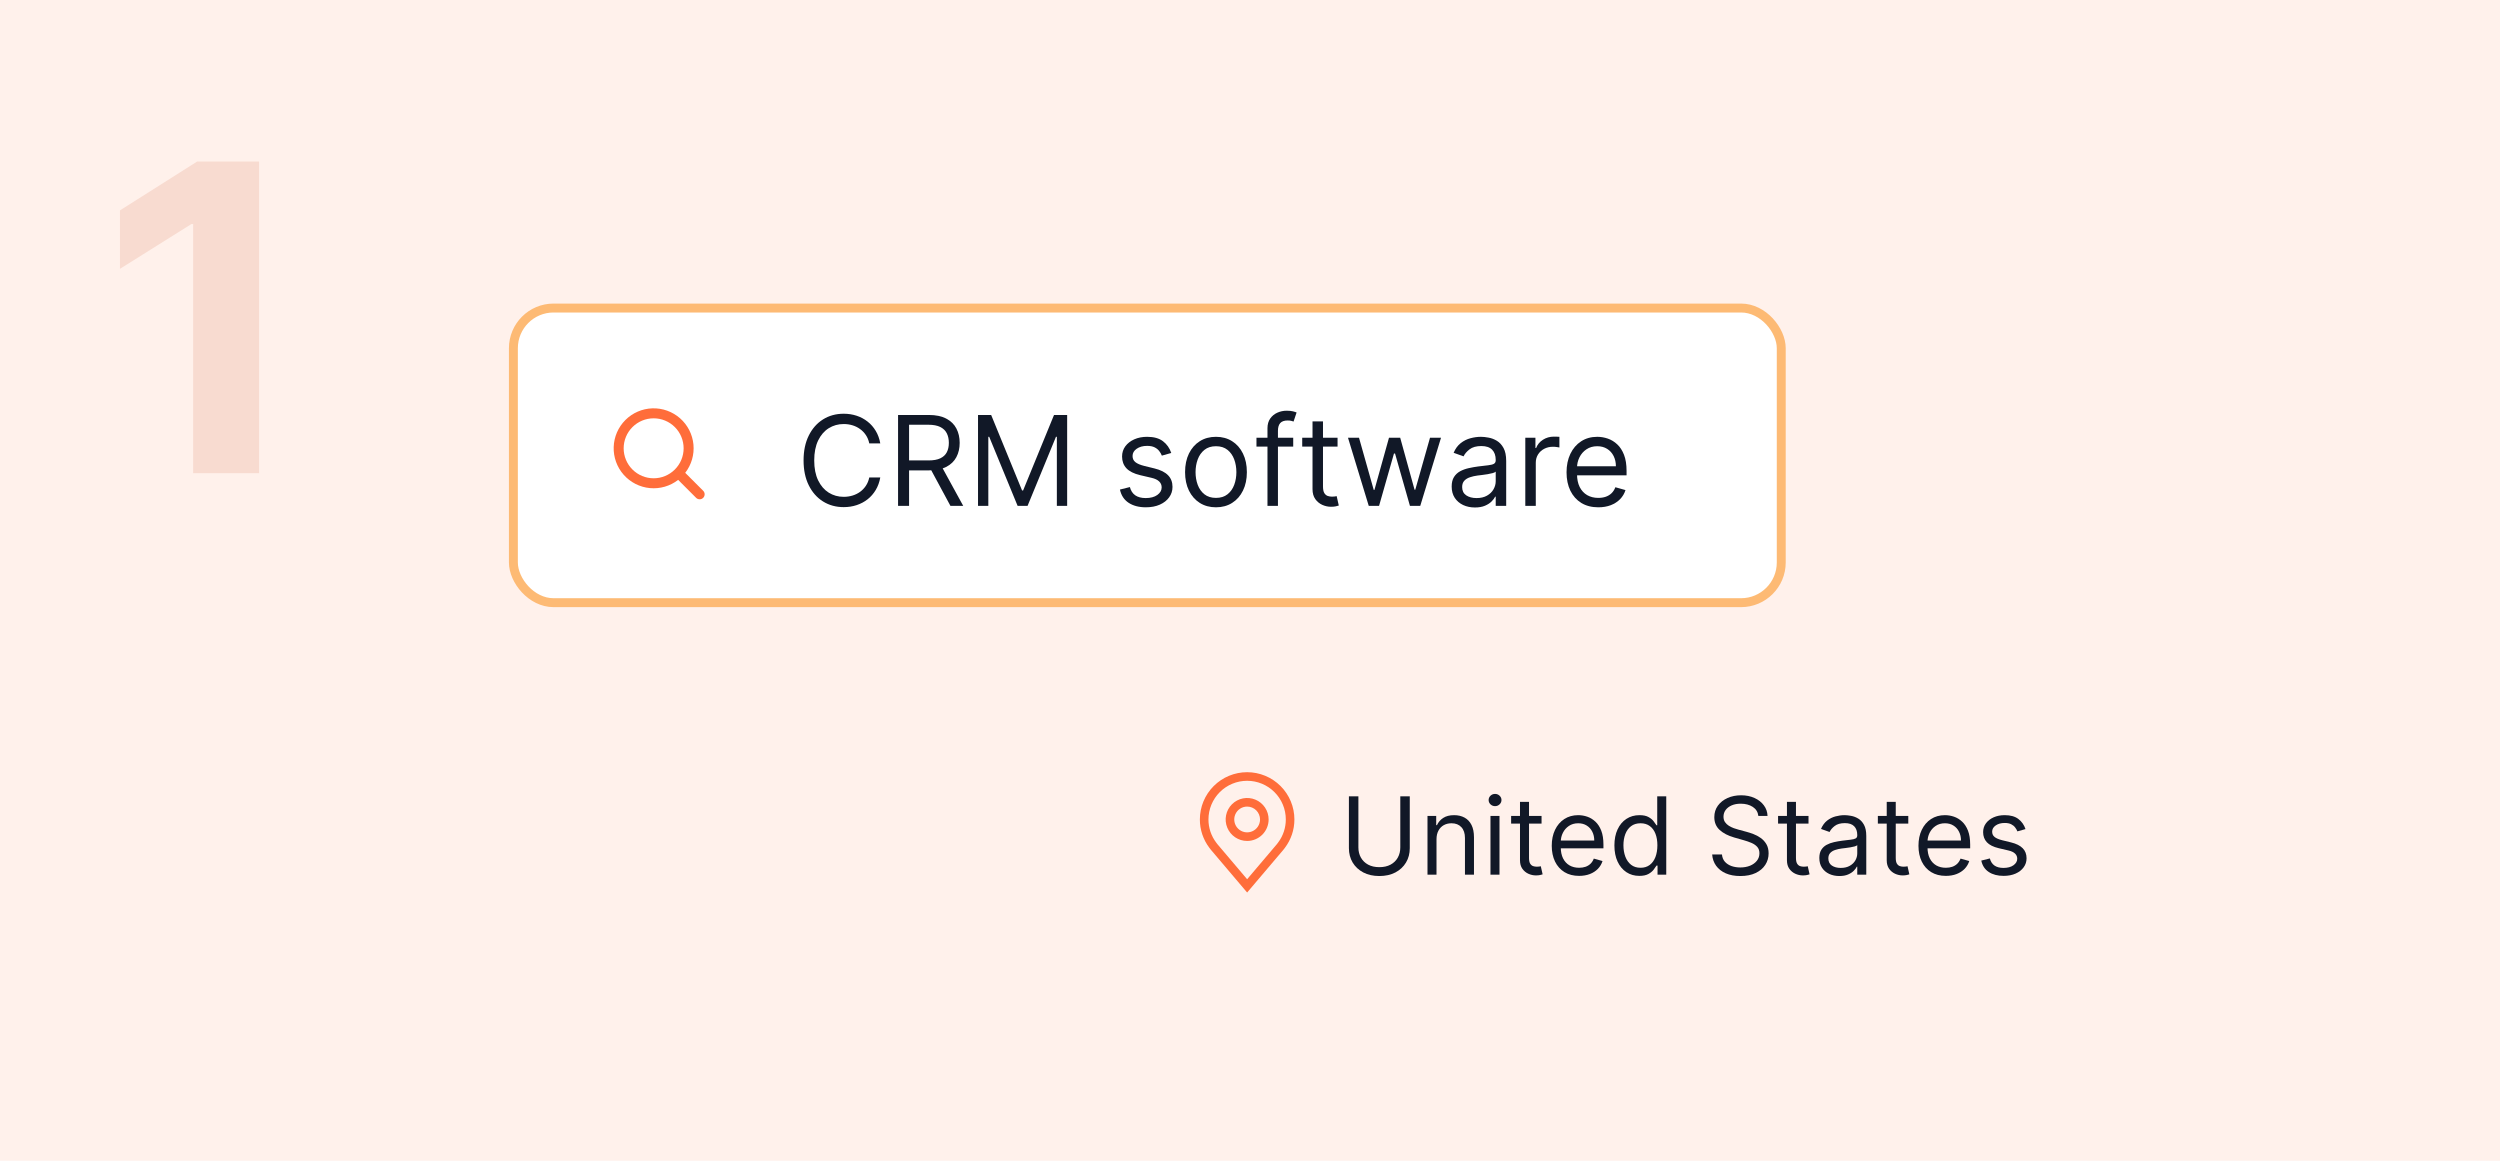 <?xml version="1.0" encoding="UTF-8"?>
<svg xmlns="http://www.w3.org/2000/svg" width="280" height="130" viewBox="0 0 280 130" fill="none">
  <g clip-path="url(#clip0_2851_654)">
    <rect width="280" height="130" fill="#FFF1EB"></rect>
    <path d="M29.017 18.091V53H21.636V25.097H21.432L13.438 30.108V23.562L22.079 18.091H29.017Z" fill="#F8DBD0"></path>
    <g filter="url(#filter0_dddd_2851_654)">
      <rect x="114" y="76" width="132.454" height="33.818" rx="5" fill="white"></rect>
      <rect x="114.5" y="76.5" width="131.454" height="32.818" rx="4.5" stroke="#FDBA74"></rect>
    </g>
    <g clip-path="url(#clip1_2851_654)">
      <path d="M139.68 94.187C139.204 94.187 138.739 94.046 138.343 93.781C137.947 93.517 137.639 93.141 137.457 92.701C137.274 92.262 137.227 91.778 137.32 91.311C137.413 90.844 137.642 90.415 137.978 90.079C138.315 89.742 138.744 89.513 139.21 89.42C139.677 89.327 140.161 89.375 140.601 89.557C141.041 89.739 141.416 90.048 141.681 90.444C141.945 90.839 142.086 91.305 142.086 91.781C142.086 92.418 141.832 93.03 141.381 93.481C140.93 93.932 140.318 94.186 139.68 94.187ZM139.68 90.337C139.394 90.337 139.115 90.421 138.878 90.58C138.64 90.739 138.455 90.964 138.346 91.228C138.237 91.492 138.208 91.782 138.264 92.062C138.319 92.342 138.457 92.6 138.659 92.801C138.861 93.003 139.118 93.141 139.398 93.197C139.678 93.252 139.969 93.224 140.232 93.114C140.496 93.005 140.722 92.82 140.881 92.583C141.039 92.345 141.124 92.066 141.124 91.781C141.123 91.398 140.971 91.031 140.701 90.76C140.43 90.489 140.063 90.337 139.68 90.337Z" fill="#FF6D3A"></path>
      <path d="M139.679 99.962L135.619 95.174C135.562 95.102 135.507 95.03 135.451 94.957C134.758 94.043 134.383 92.927 134.385 91.781C134.385 90.376 134.943 89.03 135.935 88.037C136.928 87.044 138.275 86.486 139.679 86.486C141.083 86.486 142.43 87.044 143.423 88.037C144.416 89.03 144.973 90.376 144.973 91.781C144.974 92.927 144.6 94.042 143.907 94.956L143.907 94.957C143.907 94.957 143.762 95.147 143.741 95.172L139.679 99.962ZM136.22 94.377C136.22 94.377 136.332 94.525 136.358 94.557L139.679 98.474L143.005 94.552C143.026 94.525 143.139 94.376 143.139 94.376C143.706 93.629 144.012 92.718 144.011 91.781C144.011 90.632 143.554 89.53 142.742 88.718C141.93 87.905 140.828 87.449 139.679 87.449C138.53 87.449 137.428 87.905 136.616 88.718C135.804 89.53 135.347 90.632 135.347 91.781C135.346 92.718 135.653 93.63 136.22 94.377Z" fill="#FF6D3A"></path>
    </g>
    <path d="M156.833 89.192H157.895V94.998C157.895 95.597 157.754 96.133 157.471 96.604C157.192 97.072 156.796 97.442 156.285 97.713C155.774 97.981 155.175 98.115 154.487 98.115C153.799 98.115 153.199 97.981 152.688 97.713C152.177 97.442 151.78 97.072 151.498 96.604C151.218 96.133 151.078 95.597 151.078 94.998V89.192H152.14V94.912C152.14 95.34 152.234 95.722 152.423 96.055C152.611 96.387 152.879 96.648 153.228 96.839C153.579 97.028 153.999 97.122 154.487 97.122C154.975 97.122 155.394 97.028 155.746 96.839C156.097 96.648 156.365 96.387 156.551 96.055C156.739 95.722 156.833 95.34 156.833 94.912V89.192Z" fill="#111827"></path>
    <path d="M160.889 94.004V97.961H159.879V91.384H160.855V92.412H160.941C161.095 92.078 161.329 91.809 161.643 91.607C161.957 91.401 162.362 91.298 162.859 91.298C163.305 91.298 163.694 91.39 164.028 91.572C164.362 91.752 164.622 92.026 164.808 92.394C164.993 92.76 165.086 93.222 165.086 93.782V97.961H164.075V93.85C164.075 93.334 163.941 92.931 163.673 92.643C163.404 92.352 163.036 92.206 162.568 92.206C162.245 92.206 161.957 92.276 161.703 92.416C161.452 92.556 161.253 92.76 161.108 93.028C160.962 93.296 160.889 93.622 160.889 94.004Z" fill="#111827"></path>
    <path d="M166.933 97.961V91.384H167.943V97.961H166.933ZM167.446 90.288C167.249 90.288 167.08 90.221 166.937 90.087C166.797 89.952 166.727 89.791 166.727 89.603C166.727 89.414 166.797 89.253 166.937 89.119C167.08 88.985 167.249 88.918 167.446 88.918C167.643 88.918 167.812 88.985 167.952 89.119C168.094 89.253 168.166 89.414 168.166 89.603C168.166 89.791 168.094 89.952 167.952 90.087C167.812 90.221 167.643 90.288 167.446 90.288Z" fill="#111827"></path>
    <path d="M172.654 91.384V92.24H169.246V91.384H172.654ZM170.239 89.808H171.25V96.077C171.25 96.362 171.291 96.576 171.374 96.719C171.46 96.859 171.568 96.953 171.7 97.002C171.834 97.047 171.975 97.07 172.123 97.07C172.235 97.07 172.326 97.065 172.398 97.053C172.469 97.039 172.526 97.028 172.569 97.019L172.774 97.927C172.706 97.952 172.61 97.978 172.487 98.004C172.365 98.032 172.209 98.047 172.021 98.047C171.735 98.047 171.455 97.985 171.181 97.862C170.91 97.74 170.685 97.553 170.505 97.302C170.328 97.05 170.239 96.734 170.239 96.351V89.808Z" fill="#111827"></path>
    <path d="M176.862 98.098C176.228 98.098 175.681 97.958 175.222 97.678C174.765 97.396 174.412 97.002 174.164 96.497C173.918 95.988 173.796 95.397 173.796 94.724C173.796 94.05 173.918 93.456 174.164 92.942C174.412 92.426 174.758 92.023 175.2 91.735C175.645 91.444 176.165 91.298 176.759 91.298C177.101 91.298 177.44 91.355 177.774 91.469C178.108 91.584 178.412 91.769 178.686 92.026C178.96 92.28 179.178 92.617 179.341 93.037C179.504 93.456 179.585 93.973 179.585 94.587V95.015H174.515V94.141H178.557C178.557 93.77 178.483 93.439 178.335 93.148C178.189 92.857 177.981 92.627 177.709 92.459C177.441 92.29 177.124 92.206 176.759 92.206C176.356 92.206 176.008 92.306 175.714 92.506C175.423 92.703 175.199 92.96 175.042 93.276C174.885 93.593 174.806 93.933 174.806 94.296V94.878C174.806 95.375 174.892 95.796 175.063 96.141C175.237 96.484 175.478 96.745 175.787 96.925C176.095 97.102 176.453 97.19 176.862 97.19C177.127 97.19 177.367 97.153 177.581 97.079C177.798 97.002 177.985 96.888 178.142 96.736C178.299 96.582 178.42 96.391 178.506 96.163L179.482 96.437C179.379 96.768 179.207 97.059 178.964 97.31C178.721 97.558 178.422 97.753 178.065 97.892C177.708 98.029 177.307 98.098 176.862 98.098Z" fill="#111827"></path>
    <path d="M183.606 98.098C183.058 98.098 182.574 97.96 182.154 97.683C181.735 97.403 181.406 97.009 181.169 96.501C180.932 95.99 180.814 95.386 180.814 94.69C180.814 93.999 180.932 93.399 181.169 92.891C181.406 92.383 181.736 91.99 182.159 91.714C182.581 91.437 183.069 91.298 183.623 91.298C184.051 91.298 184.389 91.37 184.638 91.512C184.889 91.652 185.08 91.812 185.212 91.992C185.346 92.169 185.45 92.314 185.524 92.429H185.61V89.192H186.62V97.961H185.644V96.951H185.524C185.45 97.07 185.344 97.222 185.207 97.404C185.07 97.584 184.875 97.746 184.621 97.888C184.367 98.028 184.028 98.098 183.606 98.098ZM183.743 97.19C184.148 97.19 184.491 97.085 184.771 96.873C185.05 96.659 185.263 96.364 185.409 95.987C185.554 95.607 185.627 95.169 185.627 94.672C185.627 94.181 185.556 93.752 185.413 93.384C185.27 93.013 185.059 92.724 184.779 92.519C184.499 92.31 184.154 92.206 183.743 92.206C183.315 92.206 182.958 92.316 182.672 92.536C182.39 92.753 182.177 93.048 182.034 93.422C181.894 93.793 181.825 94.21 181.825 94.672C181.825 95.141 181.896 95.566 182.039 95.948C182.184 96.328 182.398 96.631 182.681 96.856C182.966 97.079 183.32 97.19 183.743 97.19Z" fill="#111827"></path>
    <path d="M196.936 91.384C196.885 90.95 196.676 90.613 196.311 90.373C195.945 90.134 195.497 90.014 194.966 90.014C194.578 90.014 194.238 90.076 193.947 90.202C193.659 90.328 193.433 90.5 193.27 90.72C193.111 90.94 193.031 91.19 193.031 91.469C193.031 91.704 193.086 91.905 193.198 92.073C193.312 92.239 193.457 92.377 193.634 92.489C193.811 92.597 193.997 92.687 194.191 92.758C194.385 92.827 194.564 92.883 194.726 92.925L195.617 93.165C195.845 93.225 196.1 93.308 196.379 93.414C196.662 93.519 196.932 93.663 197.189 93.846C197.448 94.026 197.662 94.257 197.831 94.54C197.999 94.822 198.084 95.169 198.084 95.58C198.084 96.054 197.959 96.482 197.711 96.865C197.465 97.247 197.106 97.551 196.632 97.777C196.161 98.002 195.589 98.115 194.915 98.115C194.287 98.115 193.743 98.014 193.283 97.811C192.827 97.609 192.467 97.326 192.204 96.963C191.944 96.601 191.797 96.18 191.763 95.7H192.859C192.888 96.031 192.999 96.305 193.193 96.522C193.39 96.736 193.639 96.896 193.938 97.002C194.241 97.105 194.567 97.156 194.915 97.156C195.32 97.156 195.684 97.09 196.007 96.959C196.329 96.825 196.585 96.639 196.773 96.402C196.962 96.163 197.056 95.883 197.056 95.563C197.056 95.272 196.974 95.035 196.812 94.852C196.649 94.67 196.435 94.521 196.169 94.407C195.904 94.293 195.617 94.193 195.309 94.107L194.23 93.799C193.545 93.602 193.002 93.321 192.602 92.955C192.203 92.59 192.003 92.112 192.003 91.521C192.003 91.03 192.136 90.602 192.401 90.236C192.67 89.868 193.029 89.583 193.48 89.38C193.934 89.174 194.441 89.072 195 89.072C195.566 89.072 196.068 89.173 196.508 89.376C196.947 89.576 197.296 89.85 197.553 90.198C197.812 90.546 197.949 90.941 197.964 91.384H196.936Z" fill="#111827"></path>
    <path d="M202.553 91.384V92.24H199.144V91.384H202.553ZM200.138 89.808H201.148V96.077C201.148 96.362 201.19 96.576 201.273 96.719C201.358 96.859 201.467 96.953 201.598 97.002C201.732 97.047 201.874 97.07 202.022 97.07C202.133 97.07 202.225 97.065 202.296 97.053C202.367 97.039 202.425 97.028 202.467 97.019L202.673 97.927C202.604 97.952 202.509 97.978 202.386 98.004C202.263 98.032 202.108 98.047 201.919 98.047C201.634 98.047 201.354 97.985 201.08 97.862C200.809 97.74 200.583 97.553 200.403 97.302C200.226 97.05 200.138 96.734 200.138 96.351V89.808Z" fill="#111827"></path>
    <path d="M206.009 98.115C205.592 98.115 205.214 98.037 204.874 97.88C204.534 97.72 204.264 97.49 204.065 97.19C203.865 96.888 203.765 96.522 203.765 96.094C203.765 95.717 203.839 95.412 203.987 95.178C204.136 94.941 204.334 94.755 204.583 94.621C204.831 94.487 205.105 94.387 205.405 94.321C205.707 94.253 206.011 94.199 206.317 94.159C206.717 94.107 207.041 94.069 207.289 94.043C207.54 94.014 207.723 93.967 207.837 93.902C207.954 93.836 208.013 93.722 208.013 93.559V93.525C208.013 93.102 207.897 92.774 207.666 92.54C207.437 92.306 207.091 92.189 206.625 92.189C206.143 92.189 205.765 92.294 205.49 92.506C205.216 92.717 205.024 92.942 204.912 93.182L203.953 92.84C204.124 92.44 204.353 92.129 204.638 91.906C204.927 91.681 205.241 91.524 205.58 91.435C205.923 91.344 206.26 91.298 206.591 91.298C206.802 91.298 207.045 91.324 207.319 91.375C207.596 91.424 207.863 91.525 208.12 91.679C208.379 91.834 208.595 92.066 208.766 92.377C208.938 92.689 209.023 93.105 209.023 93.628V97.961H208.013V97.07H207.961C207.893 97.213 207.779 97.366 207.619 97.528C207.459 97.691 207.246 97.83 206.981 97.944C206.715 98.058 206.391 98.115 206.009 98.115ZM206.163 97.207C206.562 97.207 206.899 97.129 207.173 96.972C207.45 96.815 207.659 96.612 207.799 96.364C207.941 96.115 208.013 95.854 208.013 95.58V94.655C207.97 94.707 207.876 94.754 207.73 94.797C207.587 94.837 207.422 94.872 207.233 94.904C207.048 94.932 206.866 94.958 206.689 94.981C206.515 95.001 206.374 95.018 206.266 95.032C206.003 95.066 205.757 95.122 205.529 95.199C205.303 95.273 205.121 95.386 204.981 95.537C204.844 95.686 204.775 95.888 204.775 96.145C204.775 96.497 204.905 96.762 205.165 96.942C205.428 97.119 205.76 97.207 206.163 97.207Z" fill="#111827"></path>
    <path d="M213.728 91.384V92.24H210.32V91.384H213.728ZM211.313 89.808H212.324V96.077C212.324 96.362 212.365 96.576 212.448 96.719C212.533 96.859 212.642 96.953 212.773 97.002C212.907 97.047 213.049 97.07 213.197 97.07C213.308 97.07 213.4 97.065 213.471 97.053C213.543 97.039 213.6 97.028 213.642 97.019L213.848 97.927C213.779 97.952 213.684 97.978 213.561 98.004C213.438 98.032 213.283 98.047 213.094 98.047C212.809 98.047 212.529 97.985 212.255 97.862C211.984 97.74 211.758 97.553 211.579 97.302C211.402 97.05 211.313 96.734 211.313 96.351V89.808Z" fill="#111827"></path>
    <path d="M217.935 98.098C217.301 98.098 216.755 97.958 216.295 97.678C215.838 97.396 215.486 97.002 215.238 96.497C214.992 95.988 214.869 95.397 214.869 94.724C214.869 94.05 214.992 93.456 215.238 92.942C215.486 92.426 215.831 92.023 216.274 91.735C216.719 91.444 217.239 91.298 217.832 91.298C218.175 91.298 218.513 91.355 218.847 91.469C219.181 91.584 219.485 91.769 219.759 92.026C220.033 92.28 220.252 92.617 220.415 93.037C220.577 93.456 220.659 93.973 220.659 94.587V95.015H215.589V94.141H219.631C219.631 93.77 219.557 93.439 219.408 93.148C219.263 92.857 219.054 92.627 218.783 92.459C218.515 92.29 218.198 92.206 217.832 92.206C217.43 92.206 217.082 92.306 216.788 92.506C216.496 92.703 216.272 92.96 216.115 93.276C215.958 93.593 215.88 93.933 215.88 94.296V94.878C215.88 95.375 215.965 95.796 216.137 96.141C216.311 96.484 216.552 96.745 216.86 96.925C217.169 97.102 217.527 97.19 217.935 97.19C218.201 97.19 218.441 97.153 218.655 97.079C218.872 97.002 219.059 96.888 219.216 96.736C219.373 96.582 219.494 96.391 219.58 96.163L220.556 96.437C220.453 96.768 220.28 97.059 220.038 97.31C219.795 97.558 219.495 97.753 219.139 97.892C218.782 98.029 218.381 98.098 217.935 98.098Z" fill="#111827"></path>
    <path d="M226.855 92.857L225.947 93.114C225.89 92.963 225.806 92.816 225.694 92.673C225.586 92.527 225.437 92.407 225.249 92.313C225.061 92.219 224.819 92.172 224.525 92.172C224.123 92.172 223.787 92.265 223.519 92.45C223.254 92.633 223.121 92.865 223.121 93.148C223.121 93.399 223.212 93.598 223.395 93.743C223.578 93.889 223.863 94.01 224.251 94.107L225.228 94.347C225.816 94.49 226.254 94.708 226.542 95.002C226.831 95.293 226.975 95.669 226.975 96.128C226.975 96.505 226.866 96.842 226.649 97.139C226.435 97.436 226.135 97.67 225.75 97.841C225.365 98.012 224.916 98.098 224.405 98.098C223.735 98.098 223.179 97.952 222.74 97.661C222.3 97.37 222.022 96.945 221.905 96.385L222.864 96.145C222.955 96.499 223.128 96.765 223.382 96.942C223.639 97.119 223.974 97.207 224.388 97.207C224.859 97.207 225.233 97.108 225.51 96.908C225.79 96.705 225.93 96.462 225.93 96.18C225.93 95.951 225.85 95.76 225.69 95.606C225.53 95.449 225.285 95.332 224.954 95.255L223.857 94.998C223.255 94.855 222.813 94.634 222.53 94.334C222.25 94.032 222.11 93.653 222.11 93.2C222.11 92.828 222.214 92.5 222.423 92.215C222.634 91.929 222.921 91.705 223.284 91.542C223.649 91.38 224.063 91.298 224.525 91.298C225.176 91.298 225.687 91.441 226.058 91.727C226.432 92.012 226.698 92.389 226.855 92.857Z" fill="#111827"></path>
    <rect x="57.5" y="34.5" width="142" height="33" rx="4.5" fill="white" stroke="#FDBA74"></rect>
    <path d="M73.208 53.568C73.649 53.568 74.086 53.481 74.493 53.312C74.901 53.143 75.271 52.896 75.583 52.584C75.895 52.272 76.142 51.902 76.311 51.495C76.48 51.087 76.566 50.651 76.566 50.21C76.566 49.769 76.48 49.332 76.311 48.925C76.142 48.517 75.895 48.147 75.583 47.835C75.271 47.523 74.901 47.276 74.493 47.107C74.086 46.938 73.649 46.852 73.208 46.852C72.318 46.852 71.463 47.205 70.834 47.835C70.204 48.465 69.85 49.319 69.85 50.21C69.85 51.1 70.204 51.955 70.834 52.584C71.463 53.214 72.318 53.568 73.208 53.568ZM76.746 52.956L78.749 54.959C78.803 55.011 78.845 55.073 78.874 55.141C78.904 55.209 78.919 55.283 78.92 55.357C78.92 55.431 78.906 55.505 78.878 55.574C78.85 55.643 78.808 55.705 78.755 55.758C78.703 55.81 78.64 55.852 78.572 55.88C78.503 55.908 78.429 55.922 78.355 55.921C78.281 55.92 78.207 55.905 78.139 55.876C78.07 55.846 78.009 55.803 77.957 55.75L75.954 53.746C75.054 54.445 73.922 54.774 72.788 54.667C71.654 54.56 70.603 54.025 69.85 53.171C69.097 52.317 68.697 51.208 68.733 50.069C68.768 48.931 69.237 47.849 70.042 47.043C70.847 46.238 71.929 45.77 73.068 45.734C74.206 45.699 75.315 46.098 76.17 46.851C77.024 47.605 77.559 48.655 77.666 49.789C77.773 50.923 77.443 52.055 76.745 52.955L76.746 52.956Z" fill="#FF6D3A"></path>
    <path d="M98.591 49.659H97.358C97.285 49.304 97.157 48.993 96.975 48.724C96.796 48.456 96.577 48.231 96.319 48.048C96.064 47.863 95.78 47.724 95.469 47.631C95.157 47.538 94.832 47.492 94.494 47.492C93.878 47.492 93.319 47.647 92.819 47.959C92.322 48.27 91.926 48.729 91.631 49.336C91.339 49.943 91.193 50.687 91.193 51.568C91.193 52.45 91.339 53.194 91.631 53.8C91.926 54.407 92.322 54.866 92.819 55.178C93.319 55.489 93.878 55.645 94.494 55.645C94.832 55.645 95.157 55.599 95.469 55.506C95.78 55.413 96.064 55.275 96.319 55.093C96.577 54.907 96.796 54.68 96.975 54.412C97.157 54.14 97.285 53.829 97.358 53.477H98.591C98.498 53.998 98.329 54.463 98.084 54.874C97.838 55.285 97.534 55.635 97.169 55.923C96.805 56.208 96.395 56.425 95.941 56.575C95.49 56.724 95.008 56.798 94.494 56.798C93.626 56.798 92.854 56.586 92.178 56.162C91.501 55.738 90.969 55.135 90.582 54.352C90.194 53.57 90 52.642 90 51.568C90 50.494 90.194 49.566 90.582 48.784C90.969 48.002 91.501 47.399 92.178 46.974C92.854 46.55 93.626 46.338 94.494 46.338C95.008 46.338 95.49 46.413 95.941 46.562C96.395 46.711 96.805 46.93 97.169 47.218C97.534 47.503 97.838 47.851 98.084 48.262C98.329 48.67 98.498 49.135 98.591 49.659Z" fill="#111827"></path>
    <path d="M100.583 56.659V46.477H104.024C104.819 46.477 105.472 46.613 105.982 46.885C106.493 47.153 106.871 47.523 107.116 47.994C107.361 48.464 107.484 48.999 107.484 49.599C107.484 50.199 107.361 50.731 107.116 51.195C106.871 51.659 106.494 52.024 105.987 52.289C105.48 52.551 104.832 52.682 104.044 52.682H101.259V51.568H104.004C104.547 51.568 104.985 51.489 105.316 51.33C105.651 51.17 105.893 50.945 106.042 50.653C106.195 50.358 106.271 50.007 106.271 49.599C106.271 49.192 106.195 48.836 106.042 48.531C105.89 48.226 105.646 47.99 105.311 47.825C104.977 47.656 104.534 47.571 103.984 47.571H101.816V56.659H100.583ZM105.376 52.085L107.882 56.659H106.45L103.984 52.085H105.376Z" fill="#111827"></path>
    <path d="M109.538 46.477H111.01L114.47 54.929H114.589L118.05 46.477H119.521V56.659H118.368V48.923H118.268L115.087 56.659H113.973L110.791 48.923H110.692V56.659H109.538V46.477Z" fill="#111827"></path>
    <path d="M131.181 50.733L130.127 51.031C130.061 50.856 129.963 50.685 129.834 50.519C129.708 50.35 129.535 50.211 129.317 50.102C129.098 49.992 128.818 49.938 128.476 49.938C128.009 49.938 127.62 50.045 127.308 50.261C127 50.473 126.846 50.743 126.846 51.071C126.846 51.363 126.952 51.593 127.164 51.762C127.376 51.931 127.707 52.072 128.158 52.185L129.292 52.463C129.974 52.629 130.483 52.882 130.818 53.224C131.153 53.562 131.32 53.998 131.32 54.531C131.32 54.969 131.194 55.36 130.942 55.705C130.694 56.049 130.346 56.321 129.898 56.52C129.451 56.719 128.93 56.818 128.337 56.818C127.558 56.818 126.914 56.649 126.403 56.311C125.893 55.973 125.57 55.479 125.434 54.83L126.547 54.551C126.653 54.962 126.854 55.27 127.149 55.476C127.447 55.681 127.837 55.784 128.317 55.784C128.864 55.784 129.298 55.668 129.62 55.436C129.945 55.201 130.107 54.919 130.107 54.591C130.107 54.326 130.014 54.104 129.829 53.925C129.643 53.742 129.358 53.606 128.974 53.517L127.701 53.219C127.001 53.053 126.488 52.796 126.16 52.448C125.835 52.097 125.672 51.658 125.672 51.131C125.672 50.7 125.793 50.319 126.035 49.987C126.281 49.656 126.614 49.396 127.035 49.207C127.459 49.018 127.939 48.923 128.476 48.923C129.232 48.923 129.825 49.089 130.256 49.42C130.69 49.752 130.999 50.189 131.181 50.733Z" fill="#111827"></path>
    <path d="M136.189 56.818C135.499 56.818 134.894 56.654 134.374 56.326C133.857 55.998 133.453 55.539 133.161 54.949C132.873 54.359 132.728 53.669 132.728 52.881C132.728 52.085 132.873 51.391 133.161 50.798C133.453 50.204 133.857 49.744 134.374 49.416C134.894 49.087 135.499 48.923 136.189 48.923C136.878 48.923 137.481 49.087 137.998 49.416C138.519 49.744 138.923 50.204 139.211 50.798C139.503 51.391 139.649 52.085 139.649 52.881C139.649 53.669 139.503 54.359 139.211 54.949C138.923 55.539 138.519 55.998 137.998 56.326C137.481 56.654 136.878 56.818 136.189 56.818ZM136.189 55.764C136.712 55.764 137.143 55.63 137.481 55.361C137.819 55.093 138.069 54.74 138.232 54.303C138.394 53.865 138.475 53.391 138.475 52.881C138.475 52.37 138.394 51.895 138.232 51.454C138.069 51.013 137.819 50.657 137.481 50.385C137.143 50.113 136.712 49.977 136.189 49.977C135.665 49.977 135.234 50.113 134.896 50.385C134.558 50.657 134.308 51.013 134.145 51.454C133.983 51.895 133.902 52.37 133.902 52.881C133.902 53.391 133.983 53.865 134.145 54.303C134.308 54.74 134.558 55.093 134.896 55.361C135.234 55.63 135.665 55.764 136.189 55.764Z" fill="#111827"></path>
    <path d="M144.84 49.023V50.017H140.724V49.023H144.84ZM141.957 56.659V47.969C141.957 47.531 142.06 47.167 142.265 46.875C142.471 46.583 142.737 46.365 143.066 46.219C143.394 46.073 143.74 46 144.105 46C144.393 46 144.628 46.023 144.811 46.07C144.993 46.116 145.129 46.159 145.218 46.199L144.88 47.213C144.82 47.193 144.738 47.168 144.632 47.139C144.529 47.109 144.393 47.094 144.224 47.094C143.836 47.094 143.556 47.191 143.384 47.387C143.215 47.583 143.13 47.869 143.13 48.247V56.659H141.957Z" fill="#111827"></path>
    <path d="M149.806 49.023V50.017H145.848V49.023H149.806ZM147.002 47.193H148.175V54.472C148.175 54.803 148.223 55.052 148.319 55.217C148.419 55.38 148.545 55.489 148.697 55.545C148.853 55.599 149.017 55.625 149.189 55.625C149.319 55.625 149.425 55.618 149.507 55.605C149.59 55.589 149.657 55.575 149.706 55.565L149.945 56.619C149.865 56.649 149.754 56.679 149.612 56.709C149.469 56.742 149.289 56.758 149.07 56.758C148.739 56.758 148.414 56.687 148.096 56.545C147.781 56.402 147.519 56.185 147.31 55.894C147.105 55.602 147.002 55.234 147.002 54.79V47.193Z" fill="#111827"></path>
    <path d="M153.301 56.659L150.974 49.023H152.207L153.858 54.869H153.937L155.568 49.023H156.821L158.431 54.849H158.511L160.162 49.023H161.395L159.068 56.659H157.914L156.244 50.793H156.125L154.454 56.659H153.301Z" fill="#111827"></path>
    <path d="M165.193 56.838C164.709 56.838 164.27 56.747 163.875 56.565C163.481 56.379 163.168 56.112 162.936 55.764C162.704 55.413 162.588 54.989 162.588 54.492C162.588 54.054 162.674 53.699 162.846 53.428C163.019 53.153 163.249 52.937 163.537 52.781C163.826 52.626 164.144 52.51 164.492 52.433C164.843 52.354 165.196 52.291 165.551 52.244C166.015 52.185 166.391 52.14 166.679 52.11C166.971 52.077 167.183 52.022 167.316 51.946C167.452 51.87 167.52 51.737 167.52 51.548V51.508C167.52 51.018 167.385 50.637 167.117 50.365C166.852 50.093 166.449 49.957 165.909 49.957C165.349 49.957 164.909 50.08 164.591 50.325C164.273 50.571 164.049 50.832 163.92 51.111L162.806 50.713C163.005 50.249 163.27 49.888 163.602 49.629C163.937 49.367 164.301 49.185 164.696 49.082C165.093 48.976 165.484 48.923 165.869 48.923C166.114 48.923 166.396 48.953 166.714 49.013C167.036 49.069 167.346 49.187 167.644 49.366C167.945 49.545 168.196 49.815 168.395 50.176C168.593 50.537 168.693 51.021 168.693 51.628V56.659H167.52V55.625H167.46C167.38 55.791 167.248 55.968 167.062 56.157C166.877 56.346 166.63 56.507 166.321 56.639C166.013 56.772 165.637 56.838 165.193 56.838ZM165.372 55.784C165.836 55.784 166.227 55.693 166.545 55.511C166.867 55.328 167.109 55.093 167.271 54.805C167.437 54.516 167.52 54.213 167.52 53.895V52.821C167.47 52.881 167.36 52.935 167.191 52.985C167.026 53.032 166.833 53.073 166.615 53.109C166.399 53.142 166.189 53.172 165.983 53.199C165.781 53.222 165.617 53.242 165.491 53.258C165.186 53.298 164.901 53.363 164.636 53.452C164.374 53.539 164.162 53.669 164 53.845C163.841 54.017 163.761 54.253 163.761 54.551C163.761 54.959 163.912 55.267 164.213 55.476C164.518 55.681 164.904 55.784 165.372 55.784Z" fill="#111827"></path>
    <path d="M170.834 56.659V49.023H171.968V50.176H172.047C172.187 49.798 172.439 49.492 172.803 49.256C173.168 49.021 173.579 48.903 174.036 48.903C174.122 48.903 174.23 48.905 174.359 48.908C174.488 48.912 174.586 48.917 174.653 48.923V50.117C174.613 50.106 174.522 50.092 174.379 50.072C174.24 50.048 174.092 50.037 173.937 50.037C173.565 50.037 173.234 50.115 172.942 50.271C172.654 50.423 172.425 50.635 172.256 50.907C172.09 51.175 172.008 51.482 172.008 51.827V56.659H170.834Z" fill="#111827"></path>
    <path d="M179.013 56.818C178.277 56.818 177.642 56.656 177.108 56.331C176.578 56.003 176.169 55.545 175.881 54.959C175.595 54.369 175.453 53.683 175.453 52.901C175.453 52.118 175.595 51.429 175.881 50.832C176.169 50.233 176.57 49.765 177.084 49.43C177.601 49.092 178.204 48.923 178.893 48.923C179.291 48.923 179.684 48.99 180.072 49.122C180.459 49.255 180.812 49.47 181.131 49.769C181.449 50.063 181.702 50.455 181.891 50.942C182.08 51.429 182.175 52.029 182.175 52.742V53.239H176.288V52.224H180.981C180.981 51.794 180.895 51.409 180.723 51.071C180.554 50.733 180.312 50.466 179.997 50.271C179.685 50.075 179.318 49.977 178.893 49.977C178.426 49.977 178.022 50.093 177.68 50.325C177.342 50.554 177.082 50.852 176.9 51.22C176.717 51.588 176.626 51.983 176.626 52.403V53.08C176.626 53.656 176.726 54.145 176.925 54.546C177.127 54.944 177.407 55.247 177.765 55.456C178.123 55.661 178.539 55.764 179.013 55.764C179.321 55.764 179.599 55.721 179.848 55.635C180.1 55.545 180.317 55.413 180.499 55.237C180.681 55.058 180.822 54.836 180.922 54.571L182.055 54.889C181.936 55.274 181.735 55.612 181.454 55.903C181.172 56.192 180.824 56.417 180.41 56.58C179.995 56.739 179.53 56.818 179.013 56.818Z" fill="#111827"></path>
  </g>
  <defs>
    <filter id="filter0_dddd_2851_654" x="43" y="63" width="274.455" height="294.818" filterUnits="userSpaceOnUse" color-interpolation-filters="sRGB">
      <feFlood flood-opacity="0" result="BackgroundImageFix"></feFlood>
      <feColorMatrix in="SourceAlpha" type="matrix" values="0 0 0 0 0 0 0 0 0 0 0 0 0 0 0 0 0 0 127 0" result="hardAlpha"></feColorMatrix>
      <feOffset dy="11"></feOffset>
      <feGaussianBlur stdDeviation="12"></feGaussianBlur>
      <feColorMatrix type="matrix" values="0 0 0 0 0.714 0 0 0 0 0.757 0 0 0 0 0.827 0 0 0 0.1 0"></feColorMatrix>
      <feBlend mode="normal" in2="BackgroundImageFix" result="effect1_dropShadow_2851_654"></feBlend>
      <feColorMatrix in="SourceAlpha" type="matrix" values="0 0 0 0 0 0 0 0 0 0 0 0 0 0 0 0 0 0 127 0" result="hardAlpha"></feColorMatrix>
      <feOffset dy="44"></feOffset>
      <feGaussianBlur stdDeviation="22"></feGaussianBlur>
      <feColorMatrix type="matrix" values="0 0 0 0 0.714 0 0 0 0 0.757 0 0 0 0 0.827 0 0 0 0.09 0"></feColorMatrix>
      <feBlend mode="normal" in2="effect1_dropShadow_2851_654" result="effect2_dropShadow_2851_654"></feBlend>
      <feColorMatrix in="SourceAlpha" type="matrix" values="0 0 0 0 0 0 0 0 0 0 0 0 0 0 0 0 0 0 127 0" result="hardAlpha"></feColorMatrix>
      <feOffset dy="100"></feOffset>
      <feGaussianBlur stdDeviation="30"></feGaussianBlur>
      <feColorMatrix type="matrix" values="0 0 0 0 0.714 0 0 0 0 0.757 0 0 0 0 0.827 0 0 0 0.05 0"></feColorMatrix>
      <feBlend mode="normal" in2="effect2_dropShadow_2851_654" result="effect3_dropShadow_2851_654"></feBlend>
      <feColorMatrix in="SourceAlpha" type="matrix" values="0 0 0 0 0 0 0 0 0 0 0 0 0 0 0 0 0 0 127 0" result="hardAlpha"></feColorMatrix>
      <feOffset dy="177"></feOffset>
      <feGaussianBlur stdDeviation="35.5"></feGaussianBlur>
      <feColorMatrix type="matrix" values="0 0 0 0 0.714 0 0 0 0 0.757 0 0 0 0 0.827 0 0 0 0.01 0"></feColorMatrix>
      <feBlend mode="normal" in2="effect3_dropShadow_2851_654" result="effect4_dropShadow_2851_654"></feBlend>
      <feBlend mode="normal" in="SourceGraphic" in2="effect4_dropShadow_2851_654" result="shape"></feBlend>
    </filter>
    <clipPath id="clip0_2851_654">
      <rect width="280" height="130" fill="white"></rect>
    </clipPath>
    <clipPath id="clip1_2851_654">
      <rect width="13.781" height="13.781" fill="white" transform="translate(132.789 86.334)"></rect>
    </clipPath>
  </defs>
</svg>
